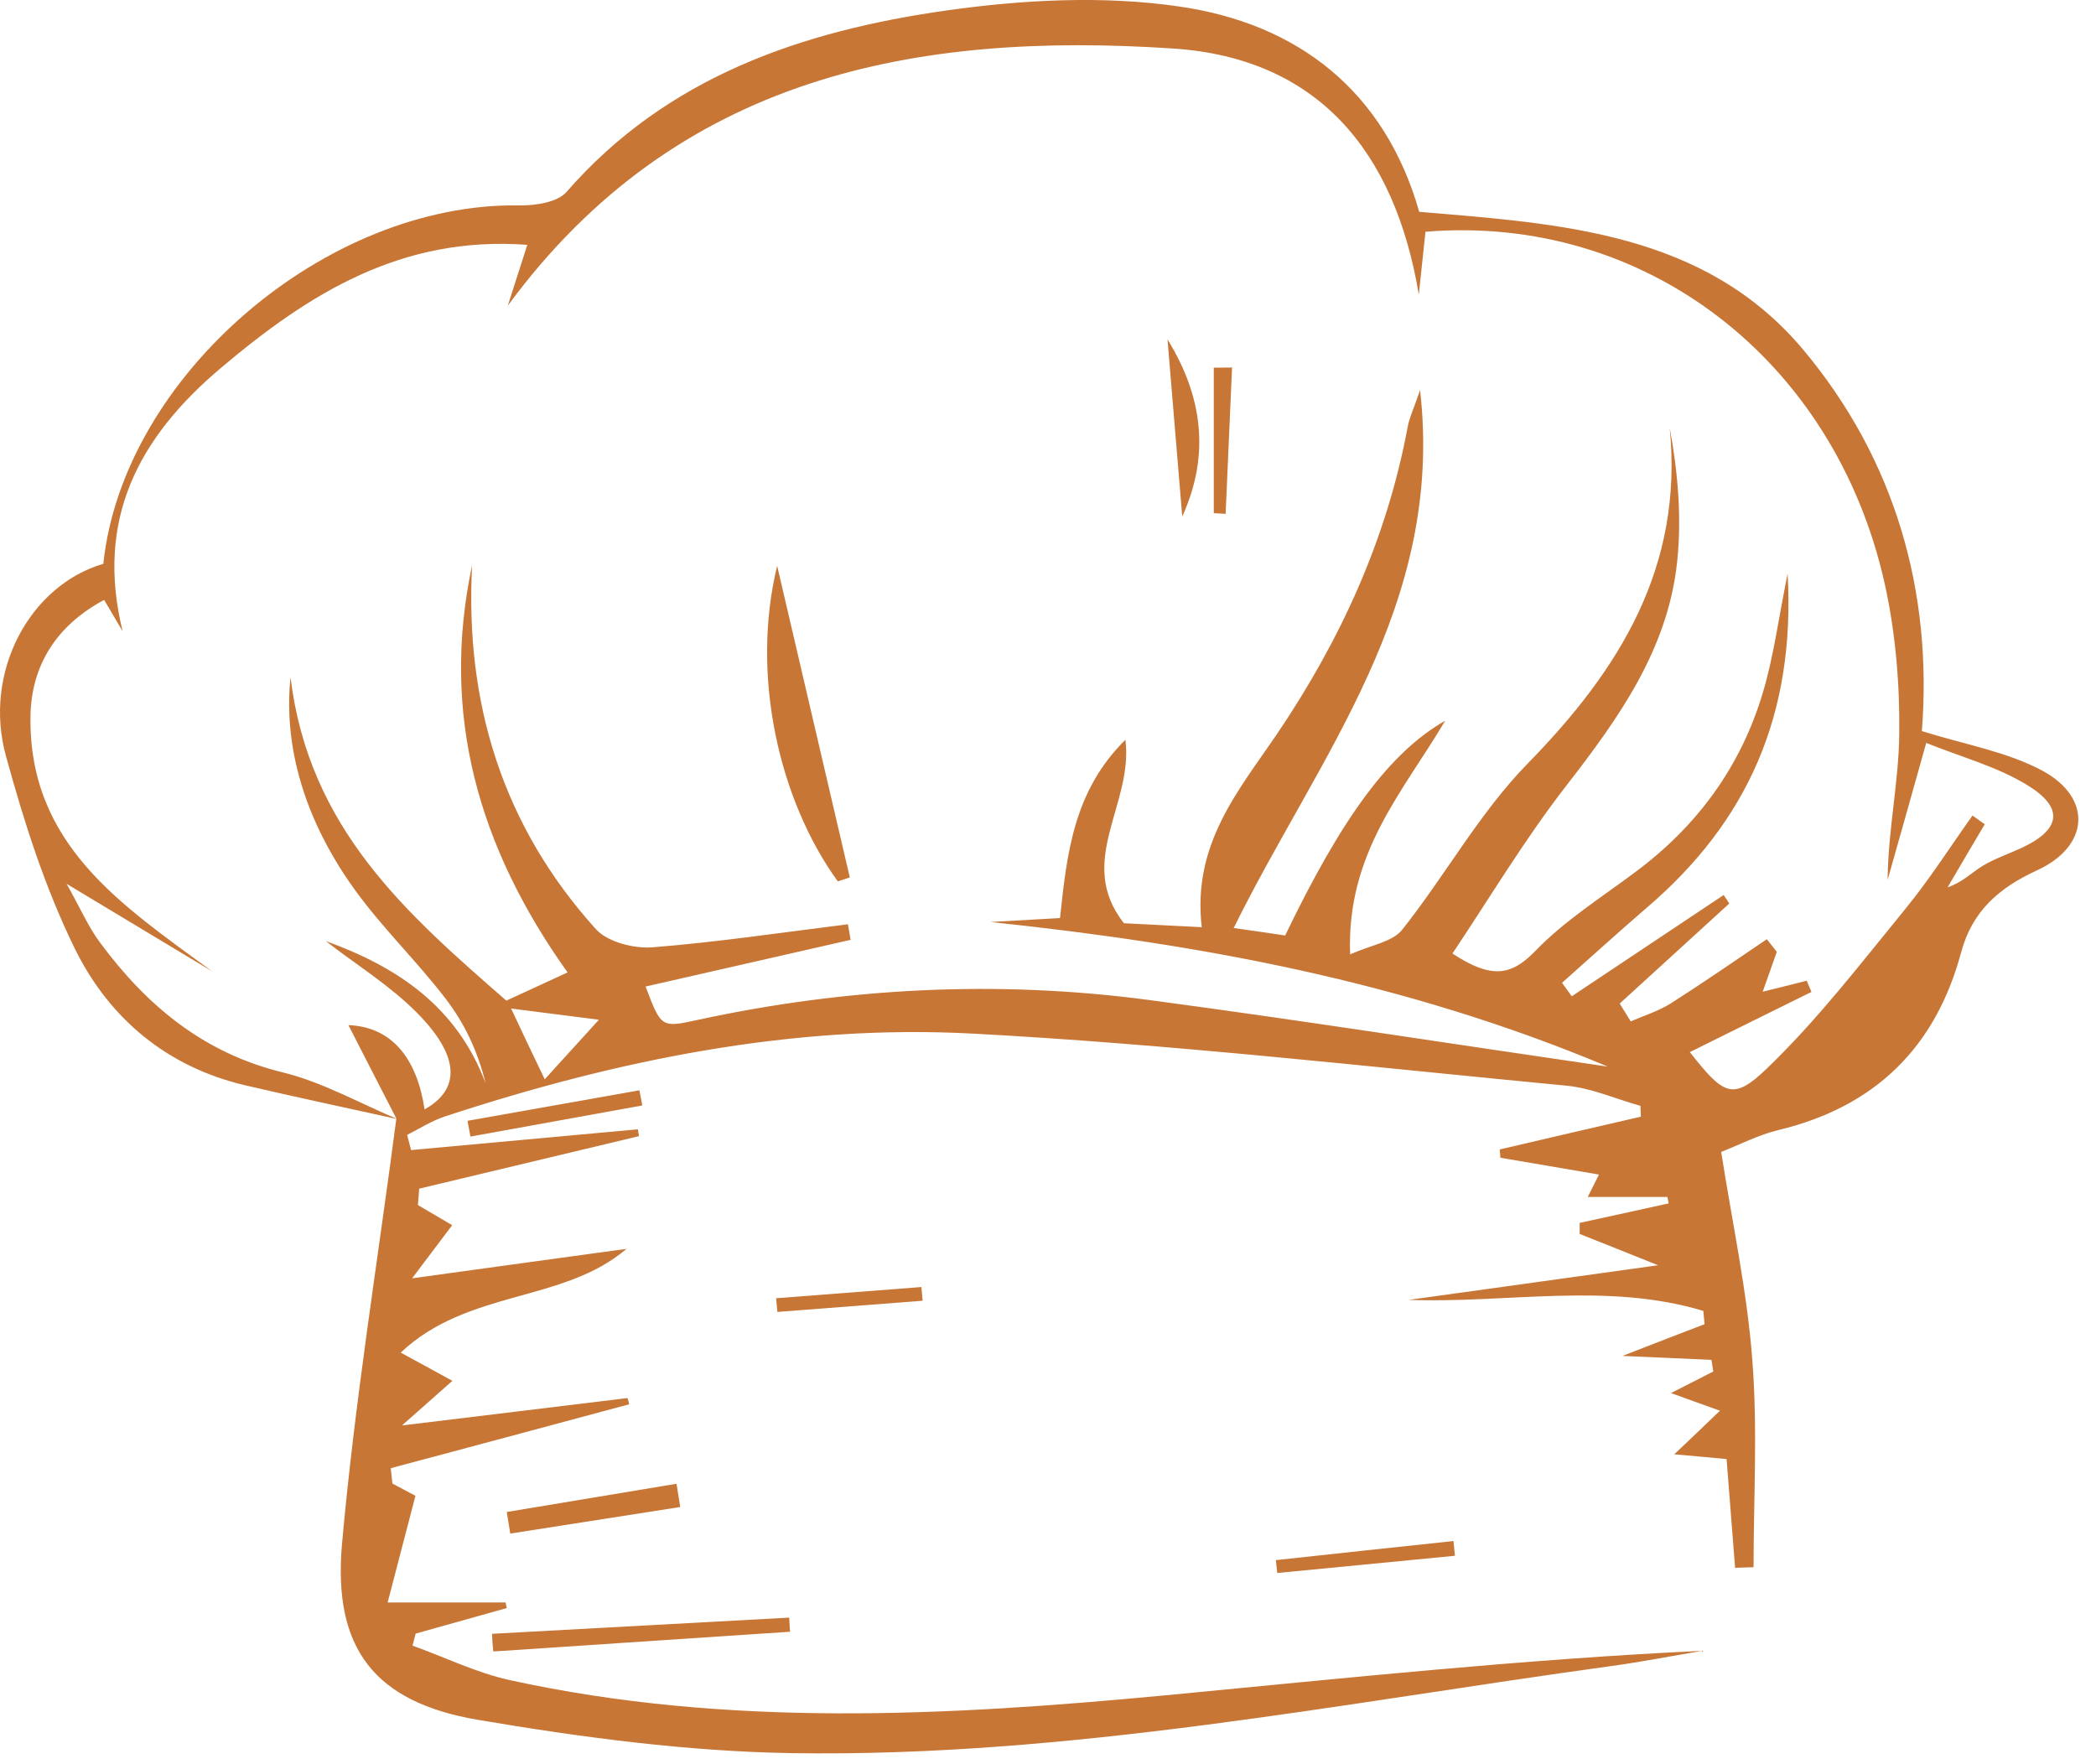 <svg width="101" height="85" viewBox="0 0 101 85" fill="none" xmlns="http://www.w3.org/2000/svg">
<path d="M19.159 53.928C16.709 53.388 14.259 52.868 11.819 52.298C8.059 51.418 5.279 49.088 3.629 45.758C2.179 42.818 1.159 39.618 0.289 36.438C-0.831 32.398 1.429 28.208 4.979 27.168C5.919 18.138 15.699 9.738 25.039 9.898C25.809 9.908 26.869 9.748 27.299 9.248C32.149 3.688 38.649 1.498 45.579 0.508C49.259 -0.012 53.129 -0.222 56.789 0.308C62.539 1.128 66.729 4.388 68.389 10.208C75.209 10.778 82.139 11.188 86.889 16.848C91.339 22.158 93.129 28.538 92.609 35.228C94.669 35.878 96.709 36.218 98.419 37.138C100.839 38.448 100.689 40.778 98.159 41.938C96.309 42.788 95.029 43.918 94.499 45.898C93.269 50.468 90.359 53.328 85.719 54.448C84.749 54.678 83.829 55.158 82.939 55.508C83.469 58.908 84.189 62.208 84.439 65.538C84.699 68.848 84.499 72.188 84.499 75.518C84.199 75.528 83.909 75.538 83.609 75.548C83.479 73.848 83.339 72.148 83.199 70.308C82.269 70.218 81.449 70.148 80.679 70.078C81.399 69.398 82.139 68.688 82.879 67.978C82.129 67.708 81.389 67.438 80.519 67.128C81.189 66.788 81.869 66.438 82.559 66.088C82.529 65.898 82.499 65.718 82.469 65.528C81.209 65.468 79.949 65.418 78.179 65.338C79.789 64.708 80.969 64.258 82.139 63.808C82.119 63.598 82.099 63.378 82.079 63.168C77.419 61.768 72.659 62.808 67.879 62.638C71.969 62.068 76.049 61.508 79.899 60.968C78.789 60.528 77.449 59.988 76.119 59.458C76.119 59.278 76.119 59.098 76.119 58.928C77.549 58.618 78.979 58.298 80.409 57.988C80.389 57.888 80.369 57.778 80.349 57.678C79.139 57.678 77.929 57.678 76.509 57.678C76.719 57.258 76.889 56.928 77.049 56.598C75.449 56.328 73.879 56.058 72.299 55.788C72.289 55.658 72.279 55.518 72.269 55.388C74.539 54.858 76.809 54.328 79.069 53.808C79.059 53.638 79.059 53.468 79.049 53.288C77.869 52.958 76.709 52.438 75.509 52.318C65.979 51.408 56.459 50.318 46.909 49.808C38.219 49.338 29.729 51.078 21.469 53.788C20.819 53.998 20.229 54.378 19.619 54.688C19.679 54.928 19.749 55.178 19.809 55.418C23.449 55.088 27.099 54.748 30.739 54.418C30.759 54.528 30.769 54.638 30.789 54.748C27.259 55.588 23.729 56.438 20.199 57.278C20.179 57.538 20.159 57.808 20.139 58.068C20.719 58.408 21.299 58.748 21.789 59.038C21.279 59.718 20.729 60.448 19.859 61.598C23.719 61.068 26.949 60.618 30.189 60.178C27.139 62.788 22.549 62.118 19.309 65.178C20.479 65.818 21.059 66.128 21.799 66.538C21.029 67.218 20.399 67.778 19.369 68.688C23.279 68.218 26.759 67.788 30.239 67.368C30.269 67.468 30.299 67.568 30.319 67.668C26.489 68.698 22.659 69.728 18.829 70.748C18.859 70.998 18.879 71.238 18.909 71.488C19.459 71.778 19.999 72.068 20.019 72.078C19.549 73.868 19.129 75.478 18.679 77.218C20.839 77.218 22.599 77.218 24.359 77.218C24.379 77.308 24.399 77.398 24.419 77.488C22.959 77.898 21.499 78.308 20.029 78.718C19.979 78.908 19.929 79.108 19.879 79.298C21.439 79.858 22.959 80.608 24.559 80.958C35.049 83.258 45.629 82.688 56.199 81.688C64.779 80.868 73.359 79.958 82.009 79.548C80.559 79.798 79.119 80.078 77.669 80.278C64.539 82.078 51.479 84.688 38.159 84.478C33.109 84.398 28.009 83.718 22.999 82.868C18.059 82.018 16.039 79.448 16.479 74.418C17.089 67.558 18.209 60.738 19.099 53.898C18.309 52.368 17.529 50.838 16.789 49.398C18.909 49.478 20.099 51.038 20.459 53.458C22.209 52.478 22.159 50.888 20.089 48.798C18.789 47.488 17.169 46.488 15.699 45.348C19.169 46.598 22.019 48.518 23.399 52.198C23.019 50.638 22.369 49.288 21.469 48.118C20.089 46.318 18.429 44.718 17.099 42.878C14.709 39.568 13.649 36.028 13.999 32.638C14.889 39.938 19.599 44.028 24.399 48.218C25.319 47.798 26.289 47.348 27.349 46.858C23.049 40.828 21.219 34.408 22.749 27.238C22.399 33.878 24.219 39.798 28.719 44.778C29.289 45.398 30.549 45.718 31.449 45.648C34.589 45.398 37.719 44.928 40.859 44.538C40.899 44.788 40.949 45.038 40.989 45.288C37.709 46.038 34.429 46.778 31.109 47.538C31.859 49.518 31.859 49.528 33.609 49.148C40.809 47.588 48.079 47.218 55.379 48.188C62.569 49.148 69.729 50.268 77.479 51.398C67.609 47.258 57.759 45.488 47.729 44.428C48.809 44.368 49.889 44.308 51.079 44.238C51.409 41.138 51.729 38.118 54.229 35.648C54.629 38.758 51.809 41.508 54.159 44.488C55.289 44.548 56.579 44.608 57.909 44.678C57.439 40.688 59.689 38.088 61.509 35.408C64.589 30.858 66.819 25.998 67.829 20.588C67.909 20.138 68.119 19.708 68.429 18.798C69.619 29.198 63.499 36.488 59.449 44.718C60.379 44.848 61.189 44.968 61.929 45.078C64.699 39.318 66.979 36.258 69.639 34.728C67.649 38.108 64.869 41.088 65.059 45.988C66.089 45.528 67.109 45.388 67.569 44.798C69.649 42.178 71.299 39.158 73.619 36.788C78.069 32.238 81.119 27.308 80.459 20.618C80.859 22.788 81.039 24.938 80.819 27.048C80.379 31.278 78.009 34.598 75.469 37.868C73.489 40.418 71.819 43.208 69.989 45.948C71.879 47.188 72.829 47.018 73.989 45.818C75.389 44.368 77.149 43.258 78.779 42.038C81.779 39.818 83.889 36.938 84.949 33.368C85.459 31.668 85.689 29.888 86.139 27.638C86.529 34.488 84.159 39.618 79.389 43.708C77.999 44.908 76.639 46.138 75.269 47.358C75.429 47.578 75.579 47.788 75.739 48.008C78.179 46.378 80.619 44.758 83.059 43.128C83.149 43.268 83.239 43.398 83.329 43.538C81.569 45.148 79.809 46.748 78.049 48.358C78.229 48.648 78.399 48.928 78.579 49.218C79.219 48.938 79.909 48.728 80.499 48.358C82.069 47.358 83.599 46.298 85.139 45.258C85.299 45.458 85.459 45.668 85.619 45.868C85.409 46.468 85.189 47.078 84.939 47.788C85.799 47.578 86.429 47.418 87.059 47.258C87.139 47.438 87.209 47.618 87.289 47.798C85.329 48.768 83.379 49.728 81.429 50.698C83.049 52.758 83.499 53.068 85.129 51.498C87.579 49.148 89.669 46.418 91.829 43.778C92.989 42.358 93.979 40.798 95.049 39.298C95.249 39.438 95.439 39.578 95.639 39.718C95.039 40.728 94.439 41.748 93.849 42.758C94.579 42.508 95.009 42.048 95.529 41.728C96.129 41.368 96.809 41.138 97.439 40.848C99.299 39.968 99.479 38.928 97.699 37.838C96.239 36.938 94.499 36.478 92.819 35.798C92.109 38.328 91.539 40.358 90.959 42.398C90.979 39.988 91.499 37.678 91.519 35.358C91.549 32.948 91.339 30.478 90.819 28.128C88.399 17.288 79.209 10.298 68.689 11.168C68.579 12.168 68.479 13.188 68.369 14.198C67.209 7.248 63.469 2.798 56.529 2.338C44.189 1.518 32.639 3.618 24.469 14.728C24.789 13.718 25.059 12.878 25.409 11.798C19.339 11.348 14.889 14.148 10.659 17.718C6.649 21.098 4.589 25.048 5.909 30.418C5.619 29.928 5.329 29.428 5.019 28.908C2.679 30.158 1.509 32.108 1.469 34.498C1.369 40.708 5.879 43.618 10.209 46.798C8.019 45.478 5.819 44.158 3.209 42.588C3.899 43.818 4.269 44.688 4.819 45.418C7.069 48.458 9.809 50.748 13.639 51.678C15.549 52.148 17.319 53.158 19.159 53.928ZM26.249 52.008C27.339 50.808 28.099 49.978 28.859 49.138C27.619 48.978 26.379 48.818 24.629 48.598C25.269 49.958 25.559 50.578 26.249 52.008Z" fill="#C77636"/>
<path d="M23.709 78.728C28.479 78.469 33.249 78.209 38.029 77.948C38.039 78.178 38.059 78.409 38.069 78.629C33.299 78.948 28.529 79.258 23.769 79.579C23.739 79.288 23.719 79.008 23.709 78.728Z" fill="#C77636"/>
<path d="M32.779 72.618C30.049 73.048 27.319 73.468 24.589 73.898C24.529 73.548 24.479 73.208 24.419 72.858C27.149 72.408 29.869 71.948 32.599 71.498C32.659 71.868 32.719 72.238 32.779 72.618Z" fill="#C77636"/>
<path d="M30.949 53.268C28.189 53.768 25.429 54.268 22.669 54.768C22.619 54.518 22.579 54.258 22.529 54.008C25.289 53.518 28.049 53.028 30.809 52.538C30.859 52.778 30.909 53.028 30.949 53.268Z" fill="#C77636"/>
<path d="M70.109 74.968C67.259 75.248 64.399 75.518 61.549 75.798C61.529 75.588 61.499 75.388 61.479 75.178C64.329 74.868 67.189 74.558 70.039 74.258C70.059 74.488 70.089 74.728 70.109 74.968Z" fill="#C77636"/>
<path d="M37.399 62.558C39.729 62.378 42.059 62.198 44.399 62.018C44.419 62.238 44.439 62.458 44.459 62.678C42.129 62.858 39.789 63.038 37.459 63.218C37.439 62.998 37.419 62.778 37.399 62.558Z" fill="#C77636"/>
<path d="M40.369 42.468C37.549 38.578 36.159 32.558 37.449 27.268C38.619 32.268 39.779 37.278 40.949 42.278C40.759 42.348 40.559 42.408 40.369 42.468Z" fill="#C77636"/>
<path d="M56.969 24.888C56.729 22.048 56.499 19.208 56.259 16.358C57.949 19.088 58.319 21.928 56.969 24.888Z" fill="#C77636"/>
<path d="M59.369 17.709C59.269 20.058 59.159 22.409 59.059 24.759C58.869 24.748 58.679 24.738 58.489 24.729C58.489 22.389 58.489 20.058 58.489 17.718C58.789 17.718 59.079 17.709 59.369 17.709Z" fill="#C77636"/>
</svg>
